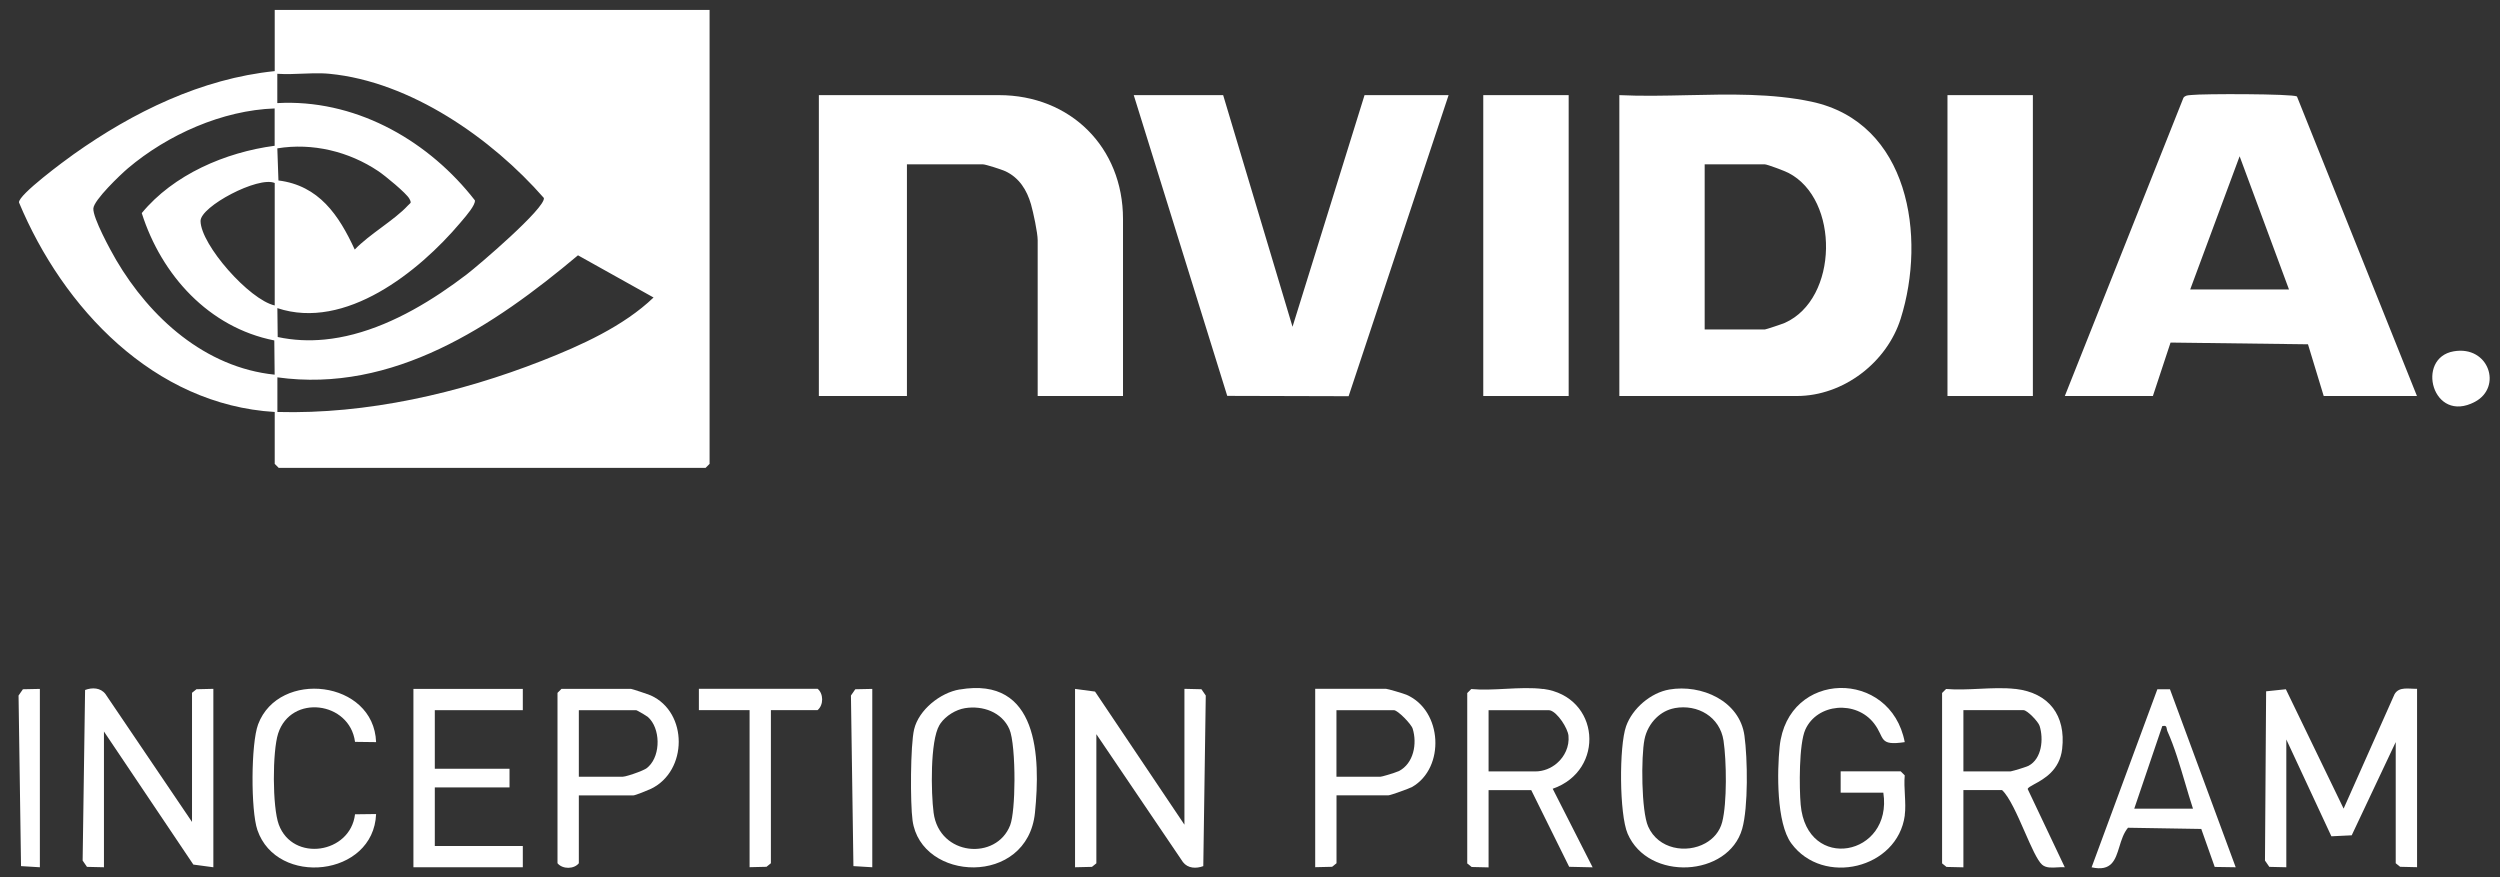 <svg width="114" height="40" viewBox="0 0 114 40" fill="none" xmlns="http://www.w3.org/2000/svg">
<rect x="0" y="0" width="114" height="40" fill="#333333" stroke="none"/>
<g id="Layer_1" clip-path="url(#clip0_8_2967)">
<path id="Vector" d="M51.212 18.058H47.318V10.955C47.318 10.614 47.119 9.687 47.013 9.315C46.824 8.665 46.479 8.107 45.845 7.808C45.68 7.732 44.945 7.494 44.823 7.494H41.356V18.058H37.34V4.338H45.552C48.818 4.338 51.209 6.723 51.209 9.983V18.058H51.212Z" fill="white"/>
<path id="Vector_2" d="M55.776 4.338L58.939 14.901L62.223 4.338H66.056L61.497 18.067L55.962 18.052L51.699 4.338H55.776Z" fill="white"/>
<path id="Vector_3" d="M71.531 4.338H67.637V18.058H71.531V4.338Z" fill="white"/>
<path id="Vector_4" d="M92.699 4.338H88.805V18.058H92.699V4.338Z" fill="white"/>
<path id="Vector_5" d="M104.256 39.547L103.481 39.529L103.283 39.242L103.335 31.524L104.235 31.43L106.869 36.873L109.19 31.658C109.4 31.289 109.852 31.423 110.218 31.408V39.544L109.446 39.526L109.245 39.364V33.839L107.238 38.09L106.311 38.135L104.256 33.72V39.547Z" fill="white"/>
<path id="Vector_6" d="M4.74 39.547L3.966 39.529L3.768 39.242L3.88 31.463C4.207 31.341 4.585 31.356 4.807 31.646L8.756 37.48V31.591L8.958 31.429L9.729 31.411V39.547L8.817 39.425L4.74 33.357V39.55V39.547Z" fill="white"/>
<path id="Vector_7" d="M49.022 31.414L49.933 31.536L54.01 37.605V31.411L54.785 31.429L54.983 31.716L54.87 39.495C54.544 39.617 54.166 39.602 53.943 39.312L49.994 33.479V39.367L49.793 39.529L49.022 39.547V31.411V31.414Z" fill="white"/>
<path id="Vector_8" d="M86.859 37.181C86.532 39.62 83.129 40.425 81.684 38.458C81.001 37.528 81.034 35.186 81.153 34.04C81.516 30.539 86.218 30.493 86.856 33.841C85.645 34.021 85.962 33.643 85.459 32.991C84.639 31.923 82.867 32.07 82.324 33.268C82.028 33.918 82.044 35.933 82.111 36.693C82.388 39.797 86.322 39.047 85.88 36.147H83.934V35.174H86.673L86.856 35.357C86.801 35.933 86.932 36.62 86.856 37.178L86.859 37.181Z" fill="white"/>
<path id="Vector_9" d="M23.84 31.414V32.384H19.827V35.055H23.234V35.906H19.827V38.578H23.84V39.547H18.852V31.414H23.84Z" fill="white"/>
<path id="Vector_10" d="M17.15 33.841L16.189 33.829C15.948 31.984 13.268 31.634 12.682 33.451C12.42 34.265 12.417 36.806 12.713 37.601C13.35 39.324 15.973 38.934 16.189 37.132L17.15 37.12C17.037 39.986 12.624 40.447 11.737 37.848C11.432 36.958 11.441 33.902 11.771 33.027C12.716 30.52 17.049 31.015 17.15 33.841Z" fill="white"/>
<path id="Vector_11" d="M35.153 32.384V39.364L34.952 39.526L34.181 39.544V32.381H31.869V31.408H37.282C37.553 31.625 37.566 32.143 37.282 32.381H35.153V32.384Z" fill="white"/>
<path id="Vector_12" d="M39.776 31.414V39.547L38.916 39.495L38.803 31.716L39.001 31.43L39.776 31.414Z" fill="white"/>
<path id="Vector_13" d="M1.818 31.414V39.547L0.959 39.495L0.846 31.716L1.044 31.43L1.818 31.414Z" fill="white"/>
<path id="Vector_14" d="M111.89 16.02C113.494 15.743 114.119 17.652 112.857 18.323C110.918 19.353 110.134 16.322 111.89 16.02Z" fill="white"/>
<path id="Subtract" fill-rule="evenodd" clip-rule="evenodd" d="M32.357 21.153V0.453H12.527V3.243C9.184 3.585 6.062 5.116 3.363 7.031C2.973 7.308 0.835 8.879 0.866 9.232C2.878 14.054 7.022 18.457 12.527 18.786V21.153L12.71 21.336H32.174L32.357 21.153ZM14.287 3.343C14.537 3.339 14.784 3.342 15.021 3.365C18.717 3.719 22.425 6.311 24.801 9.028C24.88 9.489 21.797 12.12 21.273 12.52C19.771 13.665 18.001 14.752 16.124 15.243C15.687 15.358 15.244 15.44 14.797 15.483C14.092 15.551 13.378 15.521 12.663 15.368L12.648 14.051C12.648 14.051 12.648 14.051 12.649 14.051L12.649 14.051C15.747 15.081 19.101 12.392 20.983 10.166C21.004 10.14 21.029 10.111 21.057 10.078C21.281 9.817 21.678 9.352 21.657 9.138C19.598 6.487 16.42 4.623 12.969 4.689C12.862 4.691 12.756 4.695 12.649 4.701V4.701C12.647 4.701 12.646 4.701 12.645 4.701V3.365C12.646 3.366 12.647 3.366 12.649 3.366V3.365C12.843 3.378 13.043 3.38 13.245 3.377C13.418 3.374 13.592 3.367 13.767 3.36C13.941 3.353 14.115 3.346 14.287 3.343ZM5.833 7.674C7.644 6.143 10.139 5.027 12.527 4.945L12.524 4.948V6.647C10.282 6.942 7.91 7.961 6.464 9.717C7.361 12.541 9.52 14.935 12.508 15.524L12.524 17.085C9.358 16.759 6.849 14.496 5.296 11.855C5.04 11.416 4.229 9.931 4.257 9.504C4.281 9.12 5.485 7.97 5.833 7.674ZM17.391 10.376C16.95 10.704 16.506 11.034 16.177 11.379L16.174 11.376C15.454 9.815 14.549 8.461 12.697 8.229L12.646 6.765C14.243 6.503 15.909 6.903 17.256 7.808C17.549 8.004 18.537 8.812 18.671 9.068C18.755 9.228 18.739 9.242 18.67 9.304C18.651 9.321 18.628 9.341 18.601 9.37C18.286 9.712 17.84 10.042 17.391 10.376ZM9.145 10.08C9.136 9.415 11.783 8.019 12.527 8.345V13.929C11.365 13.669 9.157 11.16 9.145 10.08ZM26.356 11.642L29.802 13.566C28.436 14.877 26.487 15.755 24.721 16.448C20.946 17.93 16.723 18.899 12.649 18.786V17.207C17.927 17.939 22.517 14.868 26.356 11.642Z" fill="white"/>
<path id="Subtract_2" fill-rule="evenodd" clip-rule="evenodd" d="M73.842 4.338V18.058H81.932C84.067 18.058 86.046 16.518 86.671 14.532C87.851 10.785 87.052 5.588 82.606 4.637C80.813 4.254 78.873 4.297 76.96 4.34C75.903 4.364 74.853 4.387 73.842 4.338ZM77.736 15.023H77.736H77.733V7.494H80.471C80.473 7.494 80.474 7.494 80.475 7.494C80.588 7.496 81.387 7.796 81.548 7.882C83.89 9.08 83.841 13.624 81.39 14.722C81.277 14.773 80.523 15.024 80.478 15.024H77.739H77.736V15.023Z" fill="white"/>
<path id="Subtract_3" fill-rule="evenodd" clip-rule="evenodd" d="M110.213 18.058H110.218L110.215 18.061L110.213 18.058ZM110.213 18.058L104.741 4.399C104.537 4.274 100.432 4.271 99.929 4.332C99.906 4.334 99.884 4.336 99.862 4.338C99.751 4.347 99.645 4.355 99.566 4.457L94.156 18.058H98.172L98.977 15.621L105.244 15.7L105.961 18.058H110.213ZM102.128 7.128L104.378 13.2H99.877L99.877 13.199H99.873L102.126 7.128L102.127 7.13L102.128 7.128Z" fill="white"/>
<path id="Subtract_4" fill-rule="evenodd" clip-rule="evenodd" d="M70.803 35.967C73.222 35.128 72.963 31.759 70.374 31.414V31.42C69.849 31.35 69.253 31.38 68.655 31.411C68.117 31.439 67.578 31.466 67.089 31.42L66.906 31.603V39.373L67.108 39.535L67.879 39.553V36.031H69.825L71.554 39.526L72.624 39.55L70.803 35.967ZM70.007 35.177H67.879V32.384H67.879V32.384H70.617C70.639 32.384 70.662 32.387 70.686 32.393C71.025 32.485 71.492 33.209 71.523 33.552C71.568 34.04 71.351 34.498 70.997 34.803C70.728 35.034 70.38 35.177 70.007 35.177Z" fill="white"/>
<path id="Subtract_5" fill-rule="evenodd" clip-rule="evenodd" d="M94.035 34.146C94.209 32.628 93.438 31.594 91.907 31.414L91.904 31.417C91.388 31.356 90.82 31.383 90.251 31.41C89.735 31.434 89.22 31.458 88.742 31.417L88.559 31.6V39.37L88.76 39.532L89.531 39.55V36.028H91.294C91.629 36.337 91.993 37.167 92.33 37.936C92.625 38.609 92.9 39.236 93.118 39.428C93.295 39.585 93.562 39.568 93.819 39.552C93.936 39.545 94.051 39.537 94.154 39.547L92.462 35.979C92.477 35.915 92.597 35.85 92.764 35.759C93.19 35.529 93.924 35.131 94.035 34.146ZM91.663 35.177H89.534H89.531V32.384H89.535V32.383H92.273C92.441 32.383 92.947 32.905 93.008 33.106C93.191 33.698 93.112 34.597 92.502 34.92C92.468 34.938 92.381 34.969 92.274 35.004C92.223 35.021 92.169 35.038 92.113 35.056C91.946 35.108 91.774 35.157 91.699 35.172C91.682 35.175 91.67 35.177 91.663 35.177Z" fill="white"/>
<path id="Subtract_6" fill-rule="evenodd" clip-rule="evenodd" d="M79.547 33.549C79.331 31.957 77.584 31.192 76.12 31.442H76.123C75.272 31.588 74.437 32.305 74.15 33.116C73.827 34.024 73.839 37.132 74.22 38.016C75.162 40.203 78.819 39.995 79.444 37.794C79.724 36.803 79.691 34.595 79.547 33.549ZM76.364 32.292C76.364 32.292 76.364 32.292 76.364 32.292L76.363 32.292C76.04 32.351 75.755 32.51 75.527 32.73C75.254 32.993 75.063 33.344 74.989 33.716C74.83 34.506 74.842 36.984 75.156 37.689C75.62 38.733 76.905 38.929 77.762 38.453C78.13 38.249 78.419 37.922 78.532 37.486C78.758 36.61 78.73 34.689 78.593 33.774C78.428 32.689 77.419 32.1 76.367 32.289L76.364 32.292Z" fill="white"/>
<path id="Subtract_7" fill-rule="evenodd" clip-rule="evenodd" d="M47.195 37.056C47.451 34.512 47.357 30.826 43.759 31.442V31.439C42.874 31.588 41.898 32.369 41.685 33.253C41.511 33.979 41.505 36.629 41.612 37.409C41.993 40.215 46.854 40.438 47.195 37.056ZM42.887 32.988C42.868 33.015 42.851 33.042 42.835 33.07C42.408 33.796 42.456 36.168 42.572 37.059C42.831 39.044 45.439 39.251 46.064 37.629C46.19 37.3 46.257 36.46 46.26 35.592C46.263 34.616 46.187 33.605 46.027 33.247C45.686 32.472 44.811 32.161 44.003 32.292C43.586 32.36 43.133 32.636 42.887 32.988Z" fill="white"/>
<path id="Subtract_8" fill-rule="evenodd" clip-rule="evenodd" d="M100.991 39.532L101.945 39.547L101.949 39.55L98.951 31.432H98.375L95.377 39.55C96.292 39.752 96.459 39.211 96.643 38.612C96.736 38.308 96.834 37.99 97.036 37.745L100.378 37.8L100.991 39.532ZM100 36.876H97.323L97.323 36.875H97.322L98.6 33.109C98.755 33.077 98.783 33.123 98.798 33.198C98.801 33.209 98.803 33.221 98.805 33.233C98.811 33.27 98.819 33.312 98.838 33.353C99.155 34.057 99.405 34.904 99.646 35.719C99.764 36.119 99.879 36.511 100 36.876Z" fill="white"/>
<path id="Subtract_9" fill-rule="evenodd" clip-rule="evenodd" d="M26.395 39.364V36.269H28.889C28.968 36.269 29.554 36.034 29.685 35.97C31.368 35.156 31.378 32.484 29.679 31.713C29.569 31.664 28.816 31.411 28.767 31.411H25.605L25.422 31.594V39.364C25.657 39.648 26.178 39.636 26.395 39.364ZM28.401 35.418H26.395V35.418H26.395V32.384H29.011C29.018 32.384 29.047 32.398 29.088 32.419C29.218 32.488 29.468 32.635 29.536 32.688C29.541 32.692 29.545 32.695 29.548 32.698C30.114 33.204 30.139 34.403 29.584 34.946C29.55 34.979 29.515 35.009 29.478 35.037C29.463 35.048 29.442 35.06 29.417 35.073C29.262 35.157 28.933 35.279 28.686 35.353C28.556 35.392 28.449 35.418 28.401 35.418Z" fill="white"/>
<path id="Subtract_10" fill-rule="evenodd" clip-rule="evenodd" d="M60.945 39.364V36.269V36.266H63.318C63.403 36.266 64.263 35.958 64.394 35.885C65.904 35.016 65.785 32.402 64.138 31.682C64.013 31.628 63.272 31.408 63.196 31.408H59.973V39.544L60.744 39.526L60.945 39.364ZM62.952 35.418H60.945H60.942V32.384H63.559C63.56 32.384 63.56 32.384 63.561 32.384H63.562C63.738 32.384 64.354 33.015 64.418 33.228C64.629 33.914 64.464 34.811 63.79 35.161C63.725 35.195 63.451 35.284 63.233 35.348C63.096 35.388 62.98 35.418 62.952 35.418Z" fill="white"/>
</g>
<defs>
<clipPath id="clip0_8_2967">
<rect width="112.9" height="39.338" fill="white" transform="translate(0.725 0.331)"/>
</clipPath>
</defs>
</svg>
